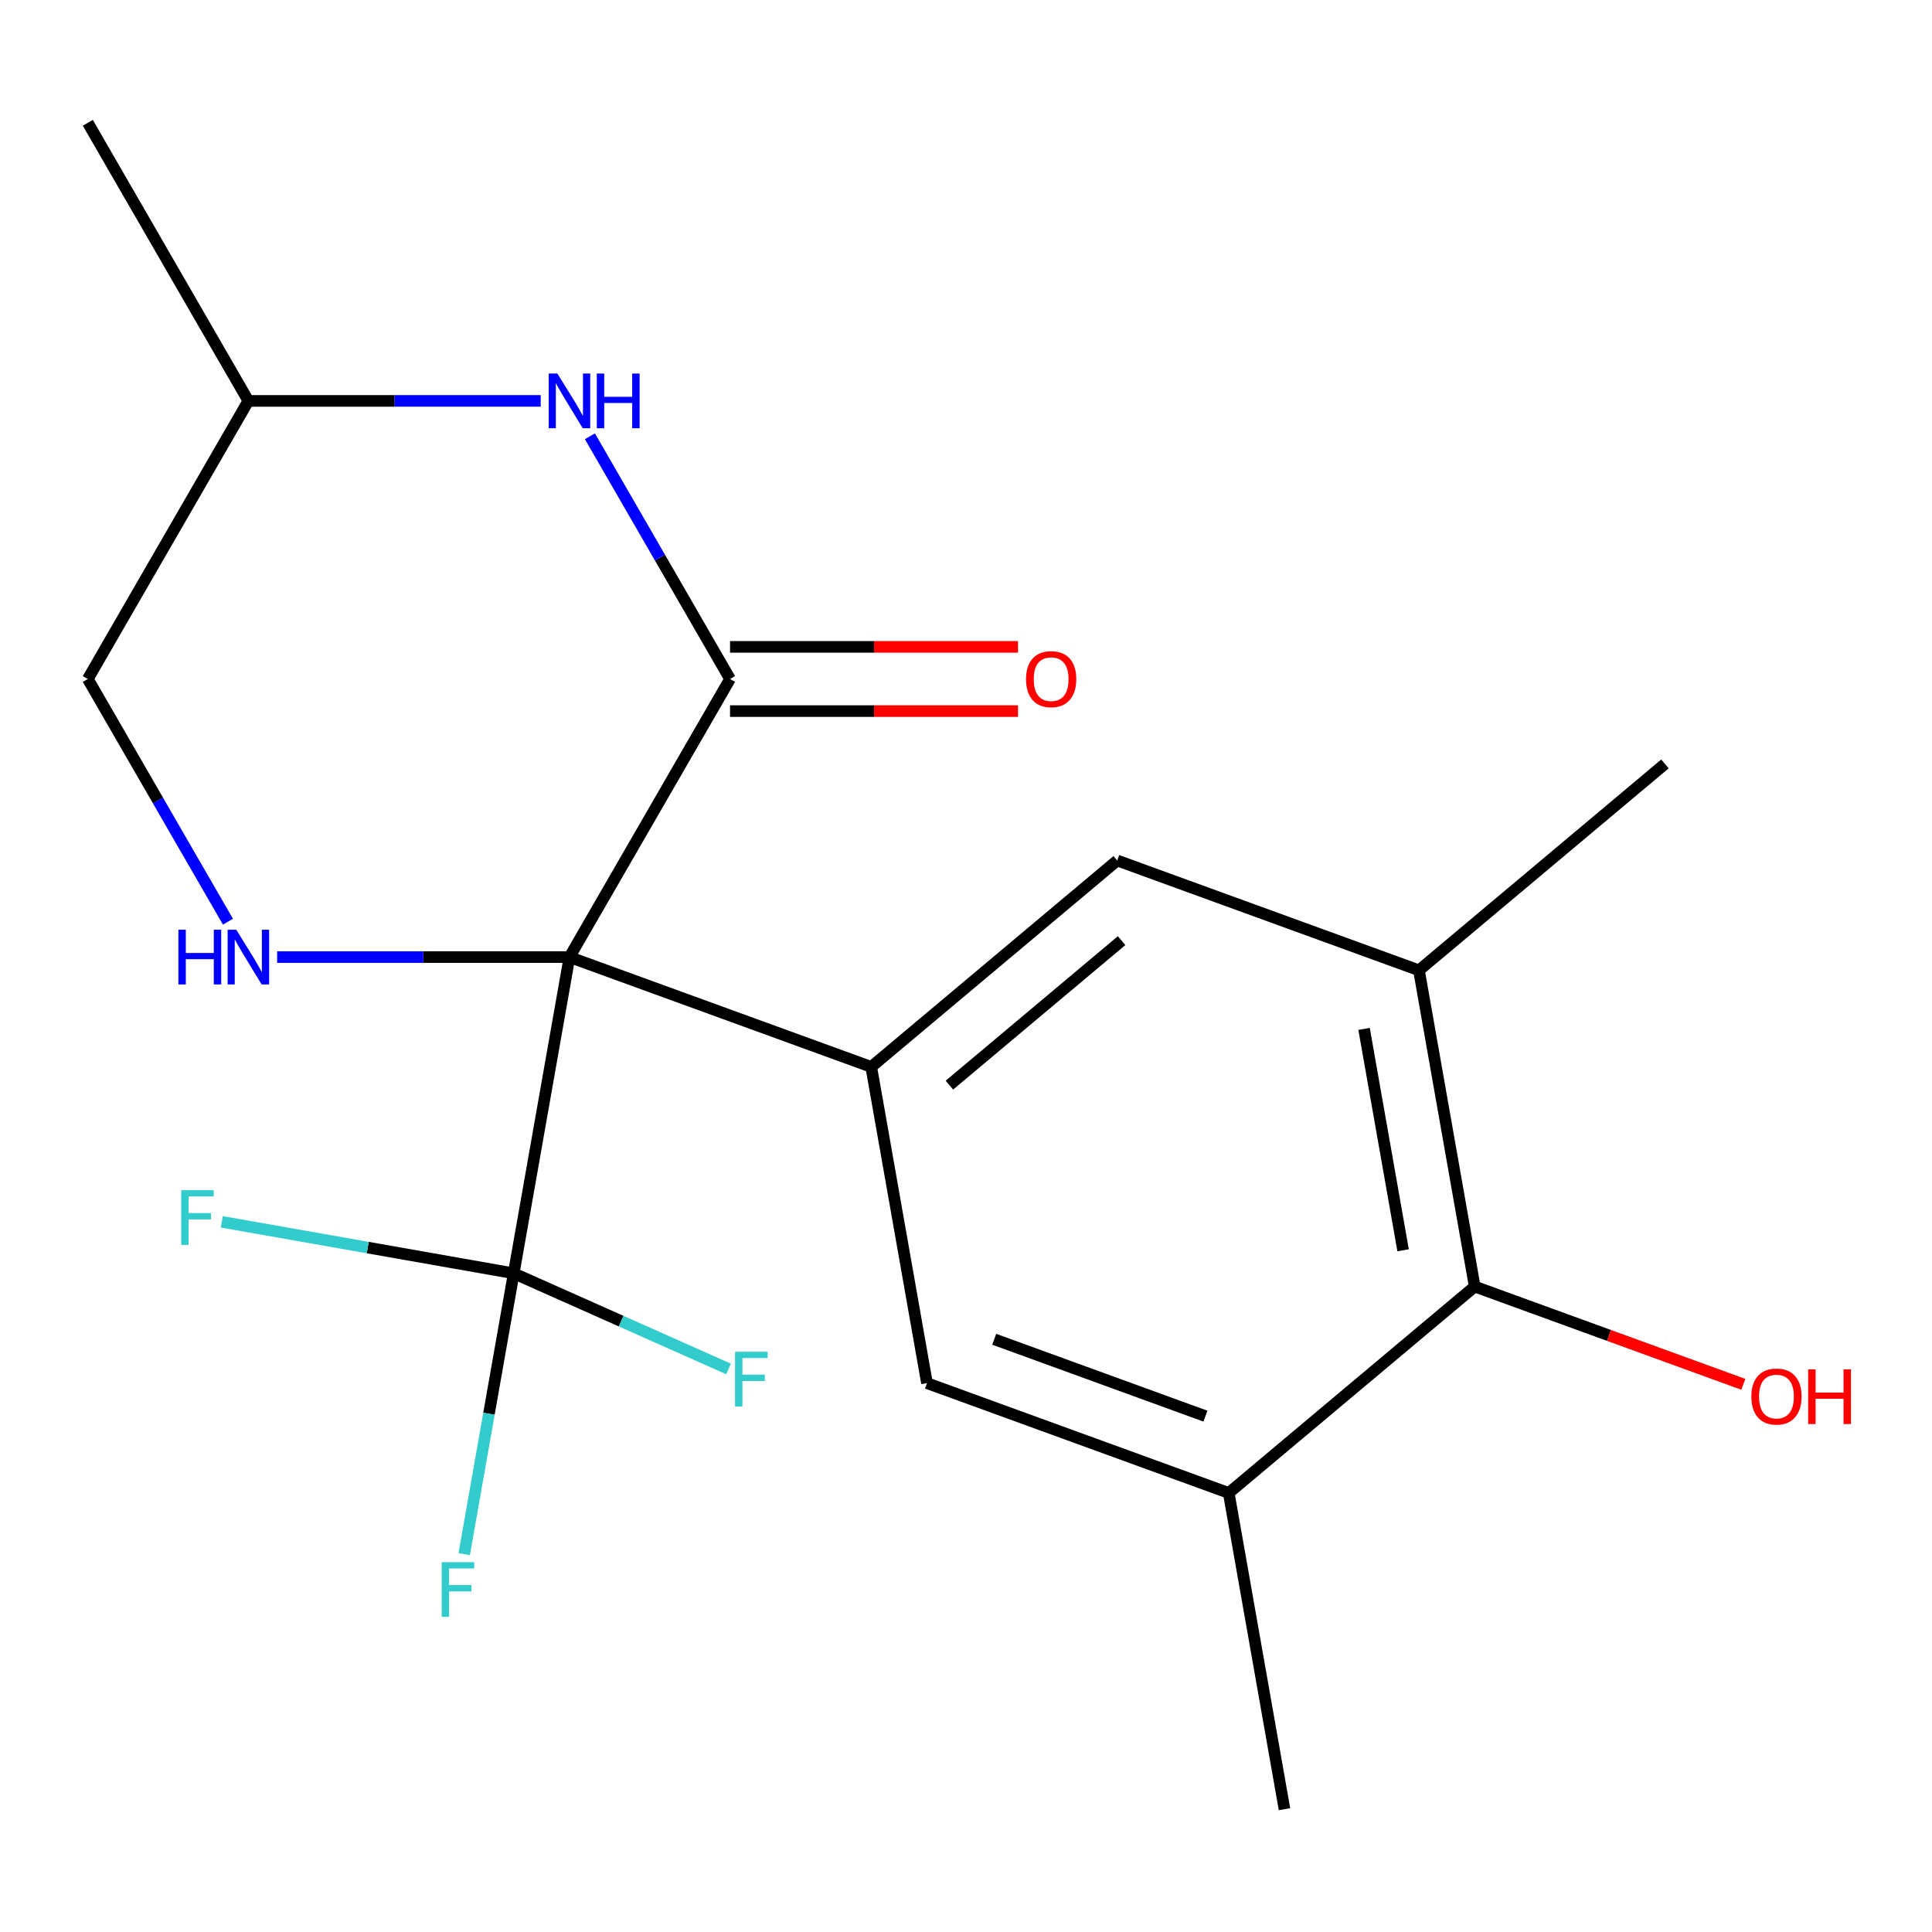 <?xml version='1.0' encoding='iso-8859-1'?>
<svg version='1.1' baseProfile='full'
              xmlns='http://www.w3.org/2000/svg'
                      xmlns:rdkit='http://www.rdkit.org/xml'
                      xmlns:xlink='http://www.w3.org/1999/xlink'
                  xml:space='preserve'
width='1000px' height='1000px' viewBox='0 0 1000 1000'>
<!-- END OF HEADER -->
<rect style='opacity:1.0;fill:#FFFFFF;stroke:none' width='1000' height='1000' x='0' y='0'> </rect>
<path class='bond-0' d='M 294.763,495.381 L 377.866,351.443' style='fill:none;fill-rule:evenodd;stroke:#000000;stroke-width:6px;stroke-linecap:butt;stroke-linejoin:miter;stroke-opacity:1' />
<path class='bond-1' d='M 294.763,495.381 L 265.902,659.062' style='fill:none;fill-rule:evenodd;stroke:#000000;stroke-width:6px;stroke-linecap:butt;stroke-linejoin:miter;stroke-opacity:1' />
<path class='bond-2' d='M 294.763,495.381 L 450.946,552.227' style='fill:none;fill-rule:evenodd;stroke:#000000;stroke-width:6px;stroke-linecap:butt;stroke-linejoin:miter;stroke-opacity:1' />
<path class='bond-3' d='M 294.763,495.381 L 219.108,495.381' style='fill:none;fill-rule:evenodd;stroke:#000000;stroke-width:6px;stroke-linecap:butt;stroke-linejoin:miter;stroke-opacity:1' />
<path class='bond-3' d='M 219.108,495.381 L 143.453,495.381' style='fill:none;fill-rule:evenodd;stroke:#0000FF;stroke-width:6px;stroke-linecap:butt;stroke-linejoin:miter;stroke-opacity:1' />
<path class='bond-4' d='M 377.866,351.443 L 341.602,288.631' style='fill:none;fill-rule:evenodd;stroke:#000000;stroke-width:6px;stroke-linecap:butt;stroke-linejoin:miter;stroke-opacity:1' />
<path class='bond-4' d='M 341.602,288.631 L 305.338,225.819' style='fill:none;fill-rule:evenodd;stroke:#0000FF;stroke-width:6px;stroke-linecap:butt;stroke-linejoin:miter;stroke-opacity:1' />
<path class='bond-10' d='M 377.866,368.063 L 452.392,368.063' style='fill:none;fill-rule:evenodd;stroke:#000000;stroke-width:6px;stroke-linecap:butt;stroke-linejoin:miter;stroke-opacity:1' />
<path class='bond-10' d='M 452.392,368.063 L 526.917,368.063' style='fill:none;fill-rule:evenodd;stroke:#FF0000;stroke-width:6px;stroke-linecap:butt;stroke-linejoin:miter;stroke-opacity:1' />
<path class='bond-10' d='M 377.866,334.822 L 452.392,334.822' style='fill:none;fill-rule:evenodd;stroke:#000000;stroke-width:6px;stroke-linecap:butt;stroke-linejoin:miter;stroke-opacity:1' />
<path class='bond-10' d='M 452.392,334.822 L 526.917,334.822' style='fill:none;fill-rule:evenodd;stroke:#FF0000;stroke-width:6px;stroke-linecap:butt;stroke-linejoin:miter;stroke-opacity:1' />
<path class='bond-11' d='M 265.902,659.062 L 253.086,731.745' style='fill:none;fill-rule:evenodd;stroke:#000000;stroke-width:6px;stroke-linecap:butt;stroke-linejoin:miter;stroke-opacity:1' />
<path class='bond-11' d='M 253.086,731.745 L 240.27,804.428' style='fill:none;fill-rule:evenodd;stroke:#33CCCC;stroke-width:6px;stroke-linecap:butt;stroke-linejoin:miter;stroke-opacity:1' />
<path class='bond-12' d='M 265.902,659.062 L 190.349,645.74' style='fill:none;fill-rule:evenodd;stroke:#000000;stroke-width:6px;stroke-linecap:butt;stroke-linejoin:miter;stroke-opacity:1' />
<path class='bond-12' d='M 190.349,645.74 L 114.796,632.418' style='fill:none;fill-rule:evenodd;stroke:#33CCCC;stroke-width:6px;stroke-linecap:butt;stroke-linejoin:miter;stroke-opacity:1' />
<path class='bond-13' d='M 265.902,659.062 L 321.501,683.82' style='fill:none;fill-rule:evenodd;stroke:#000000;stroke-width:6px;stroke-linecap:butt;stroke-linejoin:miter;stroke-opacity:1' />
<path class='bond-13' d='M 321.501,683.82 L 377.101,708.578' style='fill:none;fill-rule:evenodd;stroke:#33CCCC;stroke-width:6px;stroke-linecap:butt;stroke-linejoin:miter;stroke-opacity:1' />
<path class='bond-8' d='M 450.946,552.227 L 479.807,715.908' style='fill:none;fill-rule:evenodd;stroke:#000000;stroke-width:6px;stroke-linecap:butt;stroke-linejoin:miter;stroke-opacity:1' />
<path class='bond-9' d='M 450.946,552.227 L 578.267,445.392' style='fill:none;fill-rule:evenodd;stroke:#000000;stroke-width:6px;stroke-linecap:butt;stroke-linejoin:miter;stroke-opacity:1' />
<path class='bond-9' d='M 491.411,561.666 L 580.536,486.881' style='fill:none;fill-rule:evenodd;stroke:#000000;stroke-width:6px;stroke-linecap:butt;stroke-linejoin:miter;stroke-opacity:1' />
<path class='bond-14' d='M 117.983,477.066 L 81.719,414.254' style='fill:none;fill-rule:evenodd;stroke:#0000FF;stroke-width:6px;stroke-linecap:butt;stroke-linejoin:miter;stroke-opacity:1' />
<path class='bond-14' d='M 81.719,414.254 L 45.455,351.443' style='fill:none;fill-rule:evenodd;stroke:#000000;stroke-width:6px;stroke-linecap:butt;stroke-linejoin:miter;stroke-opacity:1' />
<path class='bond-20' d='M 279.868,207.504 L 204.213,207.504' style='fill:none;fill-rule:evenodd;stroke:#0000FF;stroke-width:6px;stroke-linecap:butt;stroke-linejoin:miter;stroke-opacity:1' />
<path class='bond-20' d='M 204.213,207.504 L 128.557,207.504' style='fill:none;fill-rule:evenodd;stroke:#000000;stroke-width:6px;stroke-linecap:butt;stroke-linejoin:miter;stroke-opacity:1' />
<path class='bond-5' d='M 635.989,772.753 L 479.807,715.908' style='fill:none;fill-rule:evenodd;stroke:#000000;stroke-width:6px;stroke-linecap:butt;stroke-linejoin:miter;stroke-opacity:1' />
<path class='bond-5' d='M 623.931,732.99 L 514.604,693.198' style='fill:none;fill-rule:evenodd;stroke:#000000;stroke-width:6px;stroke-linecap:butt;stroke-linejoin:miter;stroke-opacity:1' />
<path class='bond-18' d='M 635.989,772.753 L 664.851,936.434' style='fill:none;fill-rule:evenodd;stroke:#000000;stroke-width:6px;stroke-linecap:butt;stroke-linejoin:miter;stroke-opacity:1' />
<path class='bond-21' d='M 635.989,772.753 L 763.31,665.918' style='fill:none;fill-rule:evenodd;stroke:#000000;stroke-width:6px;stroke-linecap:butt;stroke-linejoin:miter;stroke-opacity:1' />
<path class='bond-6' d='M 734.449,502.238 L 578.267,445.392' style='fill:none;fill-rule:evenodd;stroke:#000000;stroke-width:6px;stroke-linecap:butt;stroke-linejoin:miter;stroke-opacity:1' />
<path class='bond-7' d='M 734.449,502.238 L 763.31,665.918' style='fill:none;fill-rule:evenodd;stroke:#000000;stroke-width:6px;stroke-linecap:butt;stroke-linejoin:miter;stroke-opacity:1' />
<path class='bond-7' d='M 706.042,532.562 L 726.245,647.139' style='fill:none;fill-rule:evenodd;stroke:#000000;stroke-width:6px;stroke-linecap:butt;stroke-linejoin:miter;stroke-opacity:1' />
<path class='bond-17' d='M 734.449,502.238 L 861.77,395.403' style='fill:none;fill-rule:evenodd;stroke:#000000;stroke-width:6px;stroke-linecap:butt;stroke-linejoin:miter;stroke-opacity:1' />
<path class='bond-16' d='M 763.31,665.918 L 832.824,691.219' style='fill:none;fill-rule:evenodd;stroke:#000000;stroke-width:6px;stroke-linecap:butt;stroke-linejoin:miter;stroke-opacity:1' />
<path class='bond-16' d='M 832.824,691.219 L 902.338,716.52' style='fill:none;fill-rule:evenodd;stroke:#FF0000;stroke-width:6px;stroke-linecap:butt;stroke-linejoin:miter;stroke-opacity:1' />
<path class='bond-15' d='M 45.455,351.443 L 128.557,207.504' style='fill:none;fill-rule:evenodd;stroke:#000000;stroke-width:6px;stroke-linecap:butt;stroke-linejoin:miter;stroke-opacity:1' />
<path class='bond-19' d='M 128.557,207.504 L 45.455,63.566' style='fill:none;fill-rule:evenodd;stroke:#000000;stroke-width:6px;stroke-linecap:butt;stroke-linejoin:miter;stroke-opacity:1' />
<path  class='atom-4' d='M 92.338 481.221
L 96.177 481.221
L 96.177 493.261
L 110.657 493.261
L 110.657 481.221
L 114.497 481.221
L 114.497 509.541
L 110.657 509.541
L 110.657 496.461
L 96.177 496.461
L 96.177 509.541
L 92.338 509.541
L 92.338 481.221
' fill='#0000FF'/>
<path  class='atom-4' d='M 122.297 481.221
L 131.577 496.221
Q 132.497 497.701, 133.977 500.381
Q 135.457 503.061, 135.537 503.221
L 135.537 481.221
L 139.297 481.221
L 139.297 509.541
L 135.417 509.541
L 125.457 493.141
Q 124.297 491.221, 123.057 489.021
Q 121.857 486.821, 121.497 486.141
L 121.497 509.541
L 117.817 509.541
L 117.817 481.221
L 122.297 481.221
' fill='#0000FF'/>
<path  class='atom-5' d='M 288.503 193.344
L 297.783 208.344
Q 298.703 209.824, 300.183 212.504
Q 301.663 215.184, 301.743 215.344
L 301.743 193.344
L 305.503 193.344
L 305.503 221.664
L 301.623 221.664
L 291.663 205.264
Q 290.503 203.344, 289.263 201.144
Q 288.063 198.944, 287.703 198.264
L 287.703 221.664
L 284.023 221.664
L 284.023 193.344
L 288.503 193.344
' fill='#0000FF'/>
<path  class='atom-5' d='M 308.903 193.344
L 312.743 193.344
L 312.743 205.384
L 327.223 205.384
L 327.223 193.344
L 331.063 193.344
L 331.063 221.664
L 327.223 221.664
L 327.223 208.584
L 312.743 208.584
L 312.743 221.664
L 308.903 221.664
L 308.903 193.344
' fill='#0000FF'/>
<path  class='atom-11' d='M 531.072 351.523
Q 531.072 344.723, 534.432 340.923
Q 537.792 337.123, 544.072 337.123
Q 550.352 337.123, 553.712 340.923
Q 557.072 344.723, 557.072 351.523
Q 557.072 358.403, 553.672 362.323
Q 550.272 366.203, 544.072 366.203
Q 537.832 366.203, 534.432 362.323
Q 531.072 358.443, 531.072 351.523
M 544.072 363.003
Q 548.392 363.003, 550.712 360.123
Q 553.072 357.203, 553.072 351.523
Q 553.072 345.963, 550.712 343.163
Q 548.392 340.323, 544.072 340.323
Q 539.752 340.323, 537.392 343.123
Q 535.072 345.923, 535.072 351.523
Q 535.072 357.243, 537.392 360.123
Q 539.752 363.003, 544.072 363.003
' fill='#FF0000'/>
<path  class='atom-12' d='M 228.621 808.583
L 245.461 808.583
L 245.461 811.823
L 232.421 811.823
L 232.421 820.423
L 244.021 820.423
L 244.021 823.703
L 232.421 823.703
L 232.421 836.903
L 228.621 836.903
L 228.621 808.583
' fill='#33CCCC'/>
<path  class='atom-13' d='M 93.801 616.041
L 110.641 616.041
L 110.641 619.281
L 97.601 619.281
L 97.601 627.881
L 109.201 627.881
L 109.201 631.161
L 97.601 631.161
L 97.601 644.361
L 93.801 644.361
L 93.801 616.041
' fill='#33CCCC'/>
<path  class='atom-14' d='M 380.467 699.666
L 397.307 699.666
L 397.307 702.906
L 384.267 702.906
L 384.267 711.506
L 395.867 711.506
L 395.867 714.786
L 384.267 714.786
L 384.267 727.986
L 380.467 727.986
L 380.467 699.666
' fill='#33CCCC'/>
<path  class='atom-17' d='M 906.493 722.844
Q 906.493 716.044, 909.853 712.244
Q 913.213 708.444, 919.493 708.444
Q 925.773 708.444, 929.133 712.244
Q 932.493 716.044, 932.493 722.844
Q 932.493 729.724, 929.093 733.644
Q 925.693 737.524, 919.493 737.524
Q 913.253 737.524, 909.853 733.644
Q 906.493 729.764, 906.493 722.844
M 919.493 734.324
Q 923.813 734.324, 926.133 731.444
Q 928.493 728.524, 928.493 722.844
Q 928.493 717.284, 926.133 714.484
Q 923.813 711.644, 919.493 711.644
Q 915.173 711.644, 912.813 714.444
Q 910.493 717.244, 910.493 722.844
Q 910.493 728.564, 912.813 731.444
Q 915.173 734.324, 919.493 734.324
' fill='#FF0000'/>
<path  class='atom-17' d='M 935.893 708.764
L 939.733 708.764
L 939.733 720.804
L 954.213 720.804
L 954.213 708.764
L 958.053 708.764
L 958.053 737.084
L 954.213 737.084
L 954.213 724.004
L 939.733 724.004
L 939.733 737.084
L 935.893 737.084
L 935.893 708.764
' fill='#FF0000'/>
</svg>
